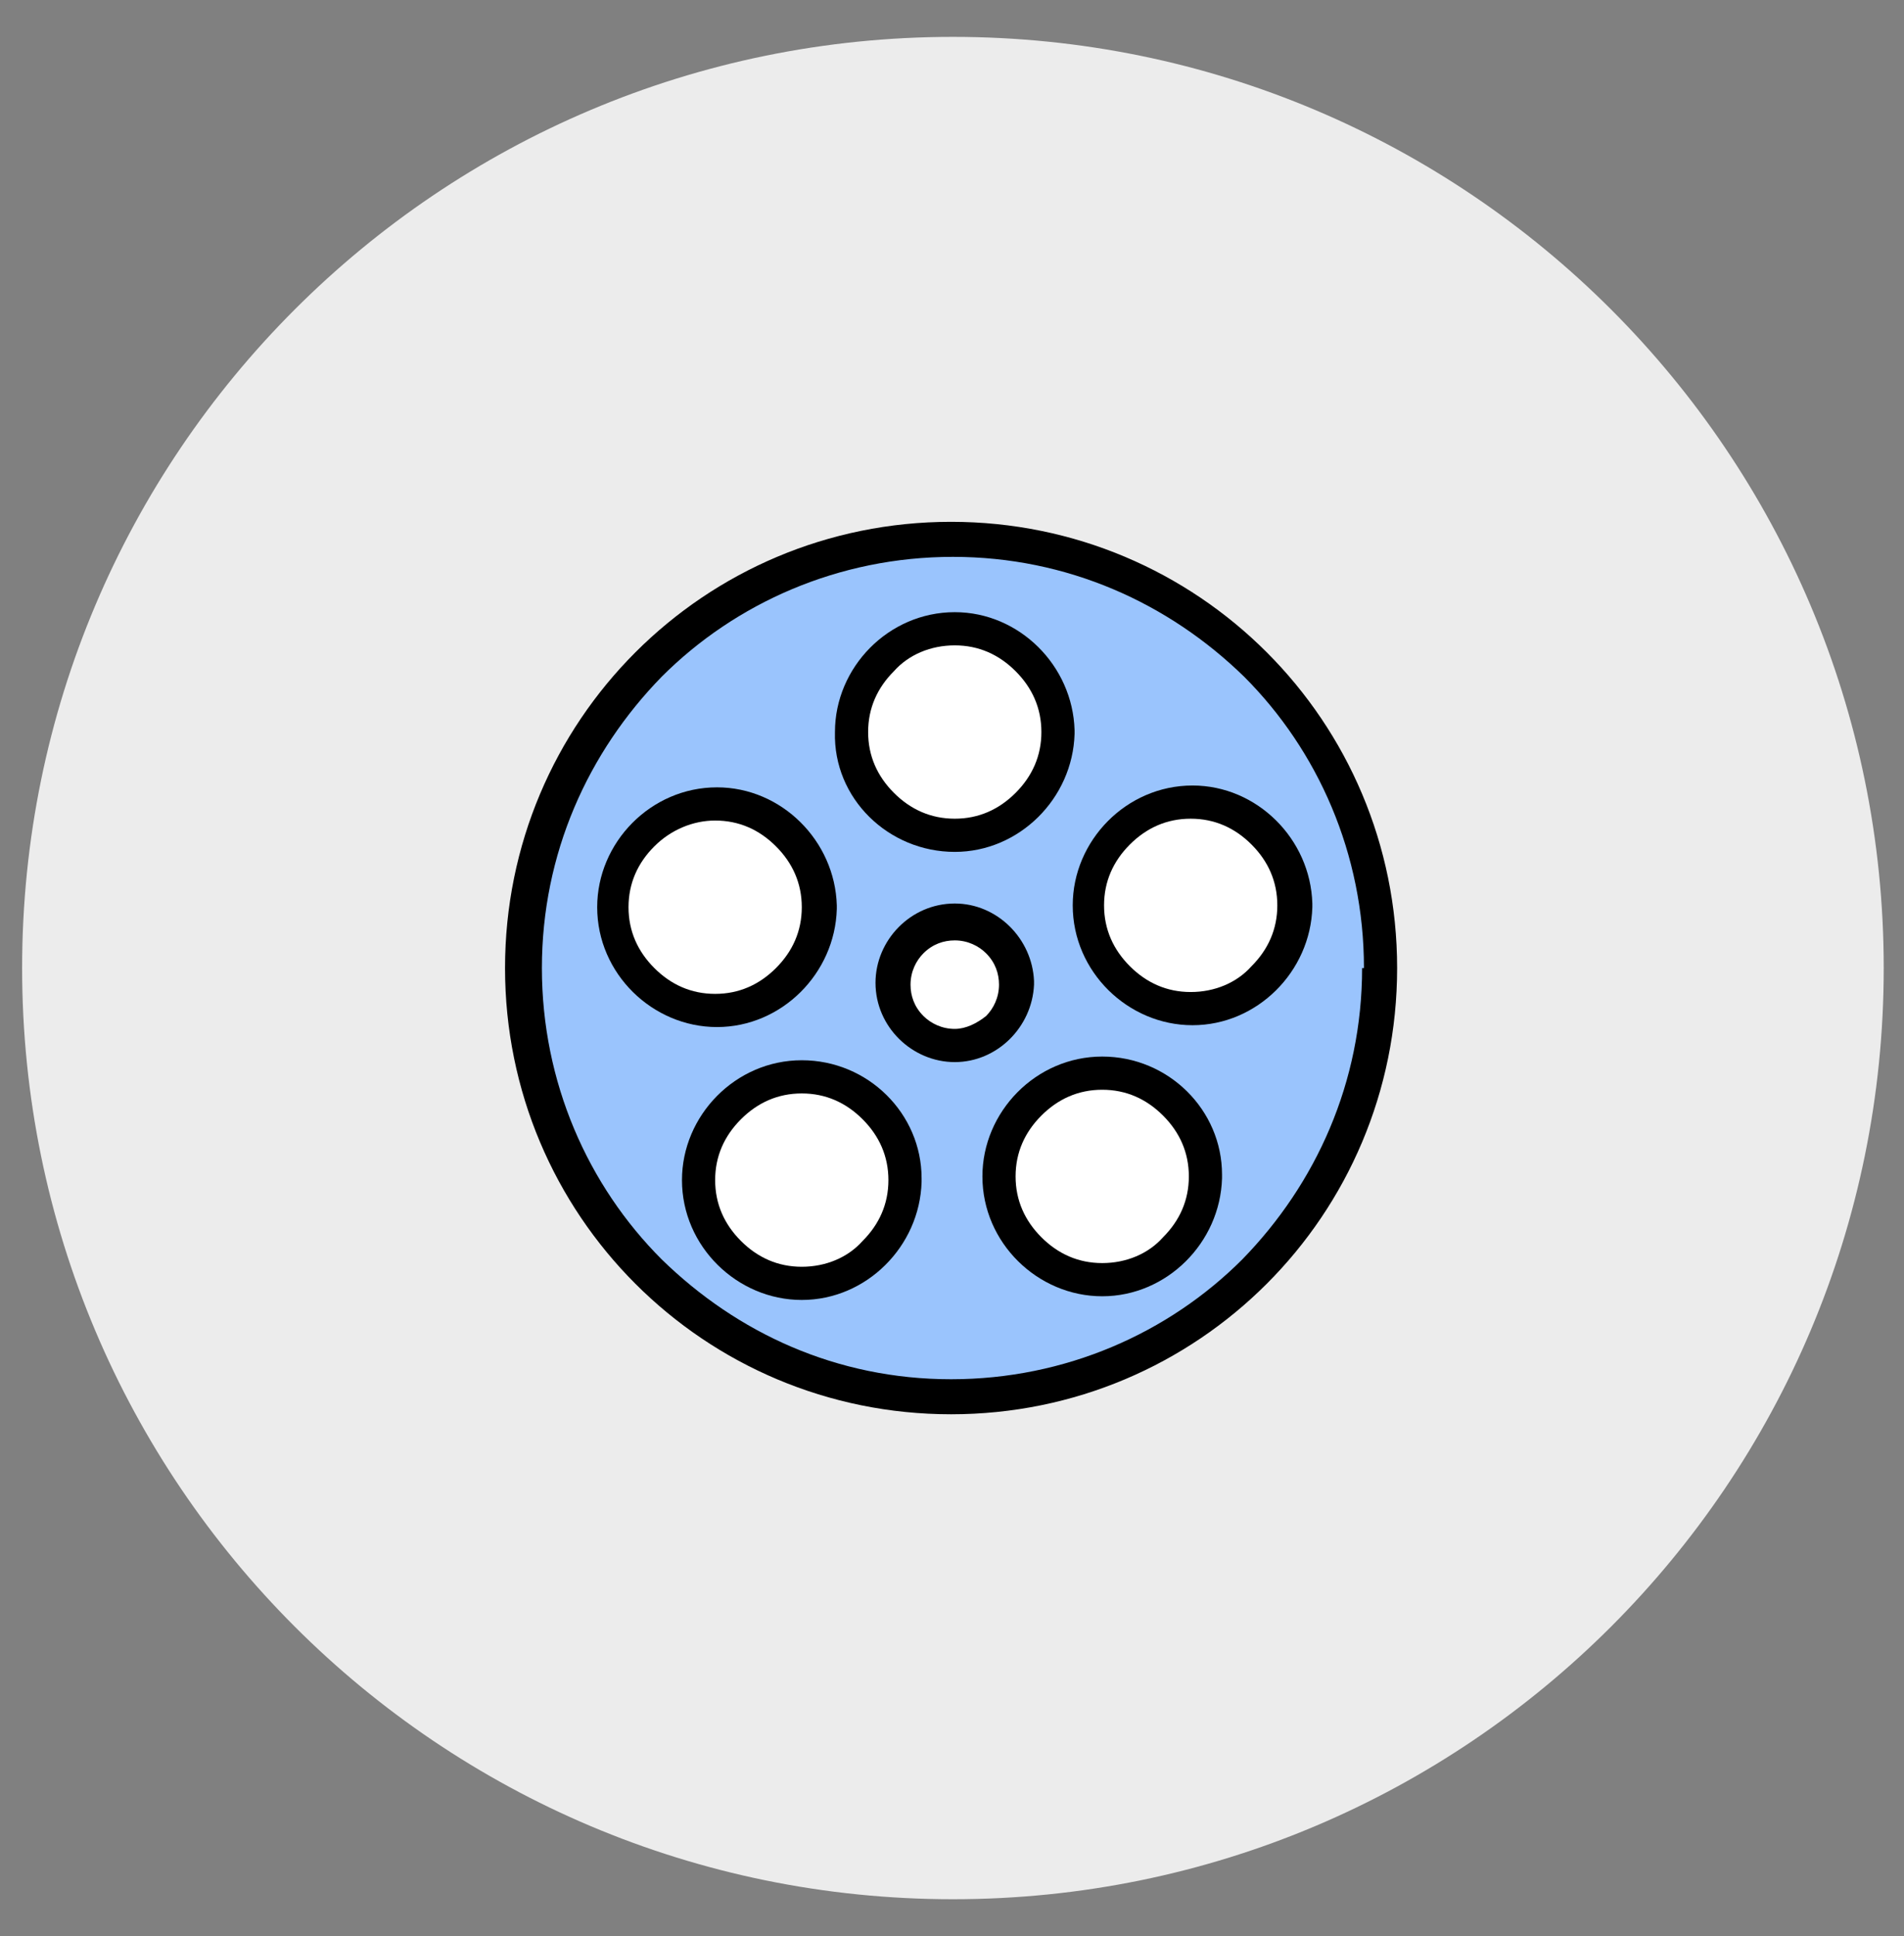 <?xml version="1.0" encoding="utf-8"?>
<!-- Generator: Adobe Illustrator 28.0.0, SVG Export Plug-In . SVG Version: 6.00 Build 0)  -->
<svg version="1.1" id="Warstwa_1" xmlns="http://www.w3.org/2000/svg" xmlns:xlink="http://www.w3.org/1999/xlink" x="0px" y="0px"
	 viewBox="0 0 103.3 105" style="enable-background:new 0 0 103.3 105;" xml:space="preserve">
<rect x="0" y="0" width="103.3" height="105" fill="#808080" stroke="none"/>
<style type="text/css">
	.st0{fill:#ECECEC;}
	.st1{fill:#9AC4FD;}
	.st2{fill:#FFFFFF;}
</style>
<path class="st0" d="M51.7,103c27.9,0,50.5-22.6,50.5-50.5S79.6,2,51.7,2S1.2,24.6,1.2,52.5S23.8,103,51.7,103z"/>
<g>
	<circle class="st1" cx="51.8" cy="52.3" r="23.2"/>
	<g>
		<path d="M74.9,52.5h-1c0,6.2-2.5,11.7-6.5,15.8c-4,4-9.6,6.5-15.8,6.5S40,72.3,35.9,68.3c-4-4-6.5-9.6-6.5-15.8s2.5-11.7,6.5-15.8
			c4-4,9.6-6.5,15.8-6.5s11.7,2.5,15.8,6.5c4,4,6.5,9.6,6.5,15.8L74.9,52.5h0.9c0-13.4-10.8-24.2-24.2-24.2S27.4,39.1,27.4,52.5
			s10.8,24.2,24.2,24.2s24.2-10.8,24.2-24.2L74.9,52.5z"/>
	</g>
	<circle class="st2" cx="51.6" cy="39.7" r="5.6"/>
	<circle class="st2" cx="59.8" cy="63.9" r="5.6"/>
	<circle class="st2" cx="43.5" cy="64" r="5.6"/>
	<circle class="st2" cx="38.8" cy="49.1" r="5.6"/>
	<circle class="st2" cx="64.6" cy="49.1" r="5.6"/>
	<circle class="st2" cx="51.6" cy="53.3" r="3.4"/>
	<g>
		<path d="M45.4,49.3L45.4,49.3l0-0.1v-0.1h0c-0.1-3.5-3-6.4-6.5-6.4c-3.6,0-6.5,3-6.5,6.5c0,3.6,3,6.5,6.5,6.5
			C42.4,55.7,45.3,52.8,45.4,49.3z M38.8,44.5c1.3,0,2.4,0.5,3.3,1.4c0.9,0.9,1.4,2,1.4,3.3c0,1.3-0.5,2.4-1.4,3.3
			c-0.9,0.9-2,1.4-3.3,1.4c-1.3,0-2.4-0.5-3.3-1.4c-0.9-0.9-1.4-2-1.4-3.3c0-1.3,0.5-2.4,1.4-3.3C36.4,45,37.6,44.5,38.8,44.5z"/>
		<path d="M43.5,57.5c-3.6,0-6.5,3-6.5,6.5c0,3.6,3,6.5,6.5,6.5c3.5,0,6.4-2.9,6.5-6.4h0V64v-0.1h0C50,60.4,47.1,57.5,43.5,57.5z
			 M43.5,68.7c-1.3,0-2.4-0.5-3.3-1.4c-0.9-0.9-1.4-2-1.4-3.3c0-1.3,0.5-2.4,1.4-3.3c0.9-0.9,2-1.4,3.3-1.4c1.3,0,2.4,0.5,3.3,1.4
			c0.9,0.9,1.4,2,1.4,3.3c0,1.3-0.5,2.4-1.4,3.3C46,68.2,44.8,68.7,43.5,68.7z"/>
		<path d="M51.8,46.2c3.5,0,6.4-2.9,6.5-6.4h0v-0.1v-0.1h0c-0.1-3.5-3-6.4-6.5-6.4c-3.6,0-6.5,3-6.5,6.5
			C45.2,43.3,48.2,46.2,51.8,46.2z M51.8,35c1.3,0,2.4,0.5,3.3,1.4c0.9,0.9,1.4,2,1.4,3.3c0,1.3-0.5,2.4-1.4,3.3
			c-0.9,0.9-2,1.4-3.3,1.4c-1.3,0-2.4-0.5-3.3-1.4c-0.9-0.9-1.4-2-1.4-3.3c0-1.3,0.5-2.4,1.4-3.3C49.3,35.5,50.5,35,51.8,35z"/>
		<path d="M71.2,49c-0.1-3.5-3-6.4-6.5-6.4c-3.6,0-6.5,3-6.5,6.5c0,3.6,3,6.5,6.5,6.5c3.5,0,6.4-2.9,6.5-6.4h0v-0.1L71.2,49L71.2,49
			z M64.6,53.8c-1.3,0-2.4-0.5-3.3-1.4c-0.9-0.9-1.4-2-1.4-3.3c0-1.3,0.5-2.4,1.4-3.3c0.9-0.9,2-1.4,3.3-1.4c1.3,0,2.4,0.5,3.3,1.4
			c0.9,0.9,1.4,2,1.4,3.3c0,1.3-0.5,2.4-1.4,3.3C67.1,53.3,65.9,53.8,64.6,53.8z"/>
		<path d="M59.8,57.3c-3.6,0-6.5,3-6.5,6.5c0,3.6,3,6.5,6.5,6.5c3.5,0,6.4-2.9,6.5-6.4h0v-0.1v-0.1h0C66.3,60.2,63.4,57.3,59.8,57.3
			z M59.8,68.5c-1.3,0-2.4-0.5-3.3-1.4c-0.9-0.9-1.4-2-1.4-3.3c0-1.3,0.5-2.4,1.4-3.3c0.9-0.9,2-1.4,3.3-1.4c1.3,0,2.4,0.5,3.3,1.4
			c0.9,0.9,1.4,2,1.4,3.3c0,1.3-0.5,2.4-1.4,3.3C62.3,68,61.1,68.5,59.8,68.5z"/>
		<path d="M56.1,53.4L56.1,53.4l0-0.1v-0.1h0c-0.1-2.3-2-4.2-4.3-4.2c-2.4,0-4.3,2-4.3,4.3c0,2.4,2,4.3,4.3,4.3
			C54.1,57.6,56,55.7,56.1,53.4z M51.8,55.8c-0.7,0-1.3-0.3-1.7-0.7c-0.5-0.5-0.7-1.1-0.7-1.7c0-0.7,0.3-1.3,0.7-1.7
			c0.5-0.5,1.1-0.7,1.7-0.7c0.7,0,1.3,0.3,1.7,0.7c0.5,0.5,0.7,1.1,0.7,1.7c0,0.7-0.3,1.3-0.7,1.7C53,55.5,52.4,55.8,51.8,55.8z"/>
	</g>
</g>
</svg>

